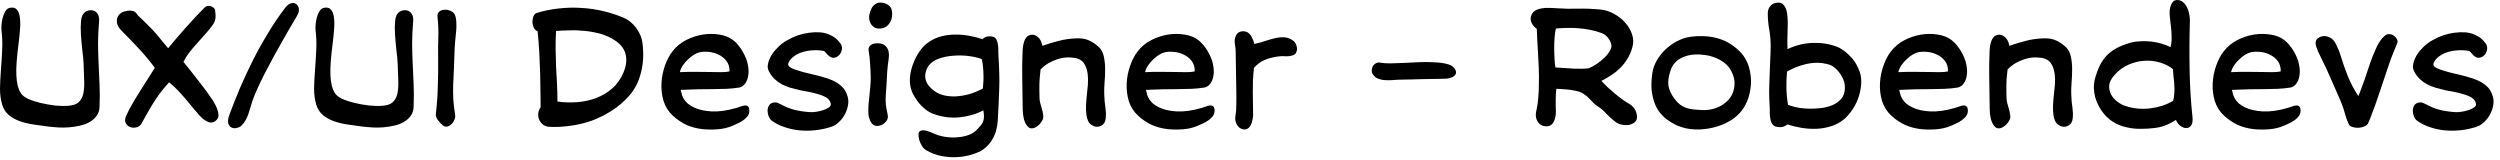 <?xml version="1.0" encoding="utf-8"?>
<svg xmlns="http://www.w3.org/2000/svg" fill="none" height="100%" overflow="visible" preserveAspectRatio="none" style="display: block;" viewBox="0 0 297 19" width="100%">
<g id="UX/UI Designer  Robendevs">
<path d="M296.145 11.453C296.253 11.813 296.265 12.185 296.181 12.569C296.109 12.953 295.977 13.313 295.785 13.649C295.605 13.973 295.377 14.261 295.101 14.513C294.837 14.765 294.567 14.939 294.291 15.035C293.655 15.251 293.007 15.395 292.347 15.467C291.699 15.539 291.063 15.545 290.439 15.485C289.827 15.425 289.239 15.299 288.675 15.107C288.123 14.927 287.619 14.675 287.163 14.351C287.007 14.243 286.881 14.075 286.785 13.847C286.689 13.619 286.641 13.391 286.641 13.163C286.641 12.923 286.701 12.707 286.821 12.515C286.941 12.323 287.145 12.209 287.433 12.173C287.565 12.149 287.691 12.161 287.811 12.209C287.931 12.257 288.051 12.311 288.171 12.371C288.783 12.707 289.371 12.941 289.935 13.073C290.499 13.205 291.111 13.289 291.771 13.325C291.891 13.337 292.083 13.325 292.347 13.289C292.623 13.253 292.899 13.193 293.175 13.109C293.451 13.025 293.691 12.917 293.895 12.785C294.099 12.653 294.183 12.497 294.147 12.317C294.087 12.017 293.925 11.783 293.661 11.615C293.397 11.447 293.073 11.309 292.689 11.201C292.341 11.093 291.981 11.003 291.609 10.931C291.237 10.859 290.859 10.787 290.475 10.715C290.103 10.631 289.731 10.535 289.359 10.427C288.999 10.319 288.657 10.181 288.333 10.013C288.021 9.845 287.739 9.641 287.487 9.401C287.235 9.161 287.013 8.867 286.821 8.519C286.701 8.303 286.647 8.069 286.659 7.817C286.683 7.565 286.749 7.307 286.857 7.043C286.965 6.779 287.115 6.515 287.307 6.251C287.511 5.987 287.733 5.741 287.973 5.513C288.273 5.225 288.621 4.973 289.017 4.757C289.413 4.529 289.821 4.343 290.241 4.199C290.673 4.055 291.111 3.953 291.555 3.893C291.999 3.833 292.425 3.815 292.833 3.839C293.289 3.863 293.733 3.983 294.165 4.199C294.609 4.403 294.993 4.733 295.317 5.189C295.413 5.321 295.467 5.471 295.479 5.639C295.491 5.795 295.467 5.951 295.407 6.107C295.359 6.263 295.281 6.401 295.173 6.521C295.065 6.641 294.939 6.731 294.795 6.791C294.579 6.875 294.393 6.887 294.237 6.827C294.081 6.767 293.949 6.683 293.841 6.575C293.733 6.467 293.637 6.359 293.553 6.251C293.469 6.131 293.391 6.065 293.319 6.053C292.863 5.969 292.413 5.945 291.969 5.981C291.537 6.005 291.135 6.077 290.763 6.197C290.403 6.305 290.085 6.461 289.809 6.665C289.533 6.857 289.323 7.085 289.179 7.349C289.047 7.577 289.059 7.763 289.215 7.907C289.383 8.051 289.617 8.171 289.917 8.267C290.265 8.387 290.619 8.495 290.979 8.591C291.351 8.675 291.723 8.765 292.095 8.861C292.467 8.945 292.833 9.041 293.193 9.149C293.565 9.245 293.919 9.365 294.255 9.509C294.675 9.677 295.053 9.911 295.389 10.211C295.737 10.499 295.989 10.913 296.145 11.453Z" fill="black" id="Vector"/>
<path d="M284.817 5.045C284.769 5.201 284.655 5.489 284.475 5.909C284.295 6.317 284.103 6.809 283.899 7.385C283.695 7.997 283.473 8.657 283.233 9.365C282.993 10.073 282.759 10.769 282.531 11.453C282.303 12.125 282.081 12.743 281.865 13.307C281.661 13.871 281.487 14.309 281.343 14.621C281.271 14.789 281.121 14.921 280.893 15.017C280.677 15.113 280.443 15.167 280.191 15.179C279.939 15.191 279.699 15.161 279.471 15.089C279.255 15.029 279.111 14.921 279.039 14.765C278.871 14.405 278.727 14.015 278.607 13.595C278.499 13.163 278.337 12.677 278.121 12.137C277.893 11.597 277.653 11.045 277.401 10.481C277.149 9.905 276.903 9.347 276.663 8.807C276.423 8.243 276.183 7.733 275.943 7.277C275.715 6.821 275.523 6.419 275.367 6.071C275.211 5.723 275.121 5.423 275.097 5.171C275.085 4.919 275.163 4.721 275.331 4.577C275.487 4.445 275.655 4.361 275.835 4.325C276.015 4.277 276.189 4.271 276.357 4.307C276.537 4.343 276.699 4.403 276.843 4.487C276.999 4.571 277.125 4.673 277.221 4.793C277.317 4.901 277.407 5.039 277.491 5.207C277.575 5.363 277.653 5.531 277.725 5.711C277.809 5.879 277.881 6.053 277.941 6.233C278.001 6.413 278.055 6.575 278.103 6.719C278.319 7.439 278.589 8.207 278.913 9.023C279.237 9.839 279.657 10.637 280.173 11.417C280.317 11.081 280.443 10.757 280.551 10.445C280.671 10.133 280.791 9.809 280.911 9.473C281.127 8.825 281.343 8.177 281.559 7.529C281.787 6.881 282.045 6.245 282.333 5.621C282.453 5.357 282.591 5.111 282.747 4.883C282.903 4.643 283.095 4.427 283.323 4.235C283.503 4.091 283.683 4.031 283.863 4.055C284.055 4.067 284.229 4.127 284.385 4.235C284.541 4.343 284.661 4.475 284.745 4.631C284.829 4.787 284.853 4.925 284.817 5.045Z" fill="black" id="Vector_2"/>
<path d="M273.308 13.163C273.308 13.403 273.236 13.619 273.092 13.811C272.948 13.991 272.774 14.153 272.57 14.297C272.378 14.429 272.18 14.543 271.976 14.639C271.772 14.735 271.562 14.831 271.346 14.927C270.794 15.167 270.194 15.311 269.546 15.359C268.91 15.407 268.304 15.401 267.728 15.341C267.032 15.257 266.402 15.089 265.838 14.837C265.274 14.573 264.74 14.213 264.236 13.757C263.708 13.277 263.336 12.695 263.12 12.011C262.916 11.327 262.832 10.625 262.868 9.905C262.904 9.173 263.042 8.471 263.282 7.799C263.522 7.115 263.828 6.539 264.2 6.071C264.632 5.519 265.166 5.081 265.802 4.757C266.438 4.433 267.092 4.217 267.764 4.109C268.448 4.001 269.108 4.001 269.744 4.109C270.38 4.205 270.914 4.415 271.346 4.739C271.574 4.907 271.784 5.111 271.976 5.351C272.18 5.591 272.36 5.849 272.516 6.125C272.672 6.389 272.804 6.659 272.912 6.935C273.02 7.199 273.092 7.445 273.128 7.673C273.224 8.165 273.242 8.585 273.182 8.933C273.134 9.269 273.044 9.545 272.912 9.761C272.792 9.977 272.648 10.139 272.48 10.247C272.324 10.343 272.18 10.397 272.048 10.409C271.592 10.481 271.1 10.529 270.572 10.553C270.056 10.565 269.51 10.577 268.934 10.589C268.358 10.589 267.752 10.595 267.116 10.607C266.492 10.619 265.838 10.643 265.154 10.679C265.202 10.871 265.25 11.063 265.298 11.255C265.358 11.435 265.442 11.615 265.55 11.795C265.658 11.963 265.802 12.131 265.982 12.299C266.174 12.455 266.414 12.605 266.702 12.749C267.254 13.025 267.956 13.187 268.808 13.235C269.672 13.283 270.662 13.145 271.778 12.821C271.922 12.785 272.084 12.731 272.264 12.659C272.444 12.587 272.606 12.545 272.75 12.533C272.906 12.509 273.038 12.545 273.146 12.641C273.254 12.725 273.308 12.899 273.308 13.163ZM270.95 8.483C270.962 7.967 270.836 7.547 270.572 7.223C270.32 6.899 270.008 6.653 269.636 6.485C269.264 6.305 268.868 6.197 268.448 6.161C268.04 6.125 267.686 6.143 267.386 6.215C267.182 6.263 266.96 6.359 266.72 6.503C266.492 6.647 266.264 6.827 266.036 7.043C265.808 7.247 265.604 7.481 265.424 7.745C265.244 8.009 265.118 8.285 265.046 8.573C265.742 8.537 266.408 8.525 267.044 8.537C267.692 8.537 268.262 8.543 268.754 8.555C269.21 8.567 269.618 8.573 269.978 8.573C270.35 8.573 270.674 8.543 270.95 8.483Z" fill="black" id="Vector_3"/>
<path d="M260.467 13.901C260.515 14.369 260.461 14.705 260.305 14.909C260.149 15.113 259.957 15.215 259.729 15.215C259.501 15.215 259.267 15.125 259.027 14.945C258.787 14.765 258.613 14.531 258.505 14.243C258.013 14.555 257.569 14.783 257.173 14.927C256.789 15.071 256.357 15.167 255.877 15.215C255.397 15.275 254.893 15.305 254.365 15.305C253.849 15.317 253.333 15.269 252.817 15.161C252.301 15.065 251.797 14.891 251.305 14.639C250.825 14.387 250.381 14.027 249.973 13.559C249.733 13.271 249.523 12.959 249.343 12.623C249.163 12.275 249.019 11.921 248.911 11.561C248.815 11.189 248.761 10.811 248.749 10.427C248.749 10.043 248.797 9.665 248.893 9.293C249.049 8.741 249.235 8.243 249.451 7.799C249.667 7.355 249.937 6.959 250.261 6.611C250.597 6.263 250.999 5.963 251.467 5.711C251.935 5.459 252.493 5.243 253.141 5.063C253.501 4.967 253.891 4.913 254.311 4.901C254.731 4.877 255.151 4.889 255.571 4.937C255.991 4.985 256.399 5.069 256.795 5.189C257.191 5.297 257.545 5.435 257.857 5.603C257.929 5.387 257.971 5.117 257.983 4.793C257.995 4.469 257.989 4.133 257.965 3.785C257.941 3.425 257.905 3.077 257.857 2.741C257.821 2.405 257.791 2.117 257.767 1.877C257.719 1.385 257.767 0.959 257.911 0.599C258.067 0.227 258.277 0.029 258.541 0.005C258.841 -0.019 259.093 0.053 259.297 0.221C259.501 0.377 259.669 0.581 259.801 0.833C259.933 1.085 260.023 1.355 260.071 1.643C260.131 1.919 260.161 2.165 260.161 2.381C260.101 4.361 260.089 6.335 260.125 8.303C260.161 10.271 260.275 12.137 260.467 13.901ZM258.163 11.975C258.247 11.711 258.295 11.417 258.307 11.093C258.331 10.769 258.331 10.445 258.307 10.121C258.295 9.785 258.265 9.455 258.217 9.131C258.181 8.795 258.157 8.489 258.145 8.213C257.701 7.853 257.179 7.589 256.579 7.421C255.991 7.241 255.379 7.175 254.743 7.223C254.107 7.259 253.477 7.415 252.853 7.691C252.241 7.955 251.695 8.357 251.215 8.897C250.807 9.353 250.591 9.785 250.567 10.193C250.555 10.589 250.639 10.949 250.819 11.273C251.011 11.597 251.263 11.873 251.575 12.101C251.887 12.329 252.175 12.485 252.439 12.569C252.931 12.737 253.429 12.845 253.933 12.893C254.449 12.941 254.953 12.935 255.445 12.875C255.937 12.815 256.411 12.713 256.867 12.569C257.335 12.413 257.767 12.215 258.163 11.975Z" fill="black" id="Vector_4"/>
<path d="M246.242 14.045C246.218 14.261 246.164 14.441 246.08 14.585C245.996 14.717 245.894 14.819 245.774 14.891C245.666 14.963 245.546 15.011 245.414 15.035C245.294 15.059 245.186 15.065 245.09 15.053C244.886 15.029 244.664 14.927 244.424 14.747C244.196 14.555 244.04 14.207 243.956 13.703C243.896 13.283 243.878 12.863 243.902 12.443C243.926 12.011 243.962 11.585 244.01 11.165C244.046 10.853 244.082 10.487 244.118 10.067C244.154 9.647 244.148 9.233 244.1 8.825C244.052 8.405 243.938 8.027 243.758 7.691C243.59 7.355 243.314 7.115 242.93 6.971C242.69 6.887 242.384 6.839 242.012 6.827C241.652 6.803 241.268 6.839 240.86 6.935C240.464 7.031 240.056 7.187 239.636 7.403C239.228 7.607 238.85 7.889 238.502 8.249C238.454 8.645 238.418 8.987 238.394 9.275C238.382 9.551 238.37 9.809 238.358 10.049C238.358 10.289 238.358 10.535 238.358 10.787C238.37 11.027 238.376 11.315 238.376 11.651C238.376 11.831 238.406 12.035 238.466 12.263C238.538 12.491 238.604 12.725 238.664 12.965C238.736 13.205 238.784 13.439 238.808 13.667C238.844 13.883 238.826 14.063 238.754 14.207C238.646 14.435 238.514 14.627 238.358 14.783C238.214 14.927 238.064 15.041 237.908 15.125C237.752 15.209 237.596 15.251 237.44 15.251C237.296 15.251 237.176 15.209 237.08 15.125C236.948 15.017 236.834 14.879 236.738 14.711C236.654 14.543 236.582 14.363 236.522 14.171C236.474 13.967 236.438 13.763 236.414 13.559C236.39 13.355 236.378 13.169 236.378 13.001C236.366 11.801 236.348 10.625 236.324 9.473C236.3 8.321 236.312 7.211 236.36 6.143C236.36 5.999 236.372 5.831 236.396 5.639C236.42 5.447 236.456 5.261 236.504 5.081C236.552 4.901 236.618 4.739 236.702 4.595C236.786 4.439 236.894 4.325 237.026 4.253C237.41 4.061 237.764 4.085 238.088 4.325C238.412 4.553 238.622 4.925 238.718 5.441C239.402 5.201 240.062 5.003 240.698 4.847C241.346 4.679 242.012 4.583 242.696 4.559C242.948 4.547 243.188 4.553 243.416 4.577C243.656 4.601 243.884 4.655 244.1 4.739C244.328 4.823 244.55 4.937 244.766 5.081C244.982 5.213 245.21 5.393 245.45 5.621C245.738 5.897 245.93 6.275 246.026 6.755C246.122 7.235 246.17 7.739 246.17 8.267C246.17 8.795 246.146 9.323 246.098 9.851C246.062 10.367 246.05 10.805 246.062 11.165C246.074 11.525 246.092 11.831 246.116 12.083C246.152 12.335 246.182 12.569 246.206 12.785C246.23 12.989 246.248 13.193 246.26 13.397C246.272 13.589 246.266 13.805 246.242 14.045Z" fill="black" id="Vector_5"/>
<path d="M233.78 13.163C233.78 13.403 233.708 13.619 233.564 13.811C233.42 13.991 233.246 14.153 233.042 14.297C232.85 14.429 232.652 14.543 232.448 14.639C232.244 14.735 232.034 14.831 231.818 14.927C231.266 15.167 230.666 15.311 230.018 15.359C229.382 15.407 228.776 15.401 228.2 15.341C227.504 15.257 226.874 15.089 226.31 14.837C225.746 14.573 225.212 14.213 224.708 13.757C224.18 13.277 223.808 12.695 223.592 12.011C223.388 11.327 223.304 10.625 223.34 9.905C223.376 9.173 223.514 8.471 223.754 7.799C223.994 7.115 224.3 6.539 224.672 6.071C225.104 5.519 225.638 5.081 226.274 4.757C226.91 4.433 227.564 4.217 228.236 4.109C228.92 4.001 229.58 4.001 230.216 4.109C230.852 4.205 231.386 4.415 231.818 4.739C232.046 4.907 232.256 5.111 232.448 5.351C232.652 5.591 232.832 5.849 232.988 6.125C233.144 6.389 233.276 6.659 233.384 6.935C233.492 7.199 233.564 7.445 233.6 7.673C233.696 8.165 233.714 8.585 233.654 8.933C233.606 9.269 233.516 9.545 233.384 9.761C233.264 9.977 233.12 10.139 232.952 10.247C232.796 10.343 232.652 10.397 232.52 10.409C232.064 10.481 231.572 10.529 231.044 10.553C230.528 10.565 229.982 10.577 229.406 10.589C228.83 10.589 228.224 10.595 227.588 10.607C226.964 10.619 226.31 10.643 225.626 10.679C225.674 10.871 225.722 11.063 225.77 11.255C225.83 11.435 225.914 11.615 226.022 11.795C226.13 11.963 226.274 12.131 226.454 12.299C226.646 12.455 226.886 12.605 227.174 12.749C227.726 13.025 228.428 13.187 229.28 13.235C230.144 13.283 231.134 13.145 232.25 12.821C232.394 12.785 232.556 12.731 232.736 12.659C232.916 12.587 233.078 12.545 233.222 12.533C233.378 12.509 233.51 12.545 233.618 12.641C233.726 12.725 233.78 12.899 233.78 13.163ZM231.422 8.483C231.434 7.967 231.308 7.547 231.044 7.223C230.792 6.899 230.48 6.653 230.108 6.485C229.736 6.305 229.34 6.197 228.92 6.161C228.512 6.125 228.158 6.143 227.858 6.215C227.654 6.263 227.432 6.359 227.192 6.503C226.964 6.647 226.736 6.827 226.508 7.043C226.28 7.247 226.076 7.481 225.896 7.745C225.716 8.009 225.59 8.285 225.518 8.573C226.214 8.537 226.88 8.525 227.516 8.537C228.164 8.537 228.734 8.543 229.226 8.555C229.682 8.567 230.09 8.573 230.45 8.573C230.822 8.573 231.146 8.543 231.422 8.483Z" fill="black" id="Vector_6"/>
<path d="M221.083 9.167C221.143 9.623 221.125 10.109 221.029 10.625C220.945 11.129 220.795 11.621 220.579 12.101C220.363 12.581 220.093 13.025 219.769 13.433C219.457 13.841 219.109 14.171 218.725 14.423C218.281 14.723 217.795 14.939 217.267 15.071C216.751 15.215 216.211 15.293 215.647 15.305C215.095 15.317 214.537 15.275 213.973 15.179C213.409 15.083 212.869 14.951 212.353 14.783C212.065 14.999 211.783 15.107 211.507 15.107C211.123 15.107 210.847 15.035 210.679 14.891C210.523 14.735 210.415 14.537 210.355 14.297C210.283 14.009 210.247 13.715 210.247 13.415C210.259 13.115 210.253 12.821 210.229 12.533C210.193 11.945 210.175 11.351 210.175 10.751C210.187 10.151 210.205 9.557 210.229 8.969C210.253 8.369 210.277 7.775 210.301 7.187C210.337 6.587 210.355 5.987 210.355 5.387C210.355 4.739 210.295 4.097 210.175 3.461C210.067 2.825 210.013 2.195 210.013 1.571C210.013 1.211 210.127 0.911 210.355 0.671C210.595 0.431 210.901 0.311 211.273 0.311C211.537 0.311 211.741 0.401 211.885 0.581C212.041 0.749 212.155 0.959 212.227 1.211C212.299 1.463 212.341 1.727 212.353 2.003C212.377 2.279 212.389 2.513 212.389 2.705C212.389 3.185 212.377 3.677 212.353 4.181C212.329 4.673 212.329 5.225 212.353 5.837C213.325 5.381 214.321 5.135 215.341 5.099C216.373 5.063 217.333 5.213 218.221 5.549C218.557 5.681 218.887 5.879 219.211 6.143C219.535 6.395 219.829 6.683 220.093 7.007C220.357 7.331 220.573 7.685 220.741 8.069C220.921 8.441 221.035 8.807 221.083 9.167ZM219.175 10.409C219.175 9.965 219.067 9.551 218.851 9.167C218.647 8.771 218.389 8.429 218.077 8.141C217.789 7.865 217.441 7.685 217.033 7.601C216.637 7.505 216.265 7.457 215.917 7.457C215.293 7.457 214.675 7.553 214.063 7.745C213.463 7.925 212.875 8.177 212.299 8.501C212.239 9.137 212.215 9.803 212.227 10.499C212.239 11.183 212.305 11.837 212.425 12.461C212.881 12.629 213.331 12.749 213.775 12.821C214.231 12.881 214.669 12.911 215.089 12.911C215.461 12.911 215.881 12.887 216.349 12.839C216.817 12.779 217.261 12.665 217.681 12.497C218.101 12.317 218.455 12.065 218.743 11.741C219.031 11.405 219.175 10.961 219.175 10.409Z" fill="black" id="Vector_7"/>
<path d="M207.687 11.687C207.315 12.767 206.673 13.607 205.761 14.207C204.861 14.795 203.811 15.167 202.611 15.323C201.783 15.431 200.991 15.401 200.235 15.233C199.479 15.065 198.759 14.729 198.075 14.225C197.799 14.033 197.529 13.781 197.265 13.469C197.001 13.157 196.779 12.779 196.599 12.335C196.419 11.879 196.293 11.357 196.221 10.769C196.161 10.169 196.185 9.485 196.293 8.717C196.365 8.189 196.539 7.685 196.815 7.205C197.103 6.713 197.445 6.275 197.841 5.891C198.249 5.507 198.687 5.189 199.155 4.937C199.635 4.673 200.109 4.499 200.577 4.415C201.705 4.223 202.785 4.247 203.817 4.487C204.861 4.727 205.803 5.255 206.643 6.071C207.003 6.419 207.291 6.821 207.507 7.277C207.723 7.733 207.867 8.213 207.939 8.717C208.023 9.209 208.041 9.713 207.993 10.229C207.945 10.733 207.843 11.219 207.687 11.687ZM205.887 10.949C206.043 10.493 206.097 10.043 206.049 9.599C206.001 9.143 205.821 8.663 205.509 8.159C205.305 7.847 205.041 7.583 204.717 7.367C204.405 7.139 204.063 6.959 203.691 6.827C203.331 6.683 202.953 6.587 202.557 6.539C202.161 6.479 201.789 6.455 201.441 6.467C200.745 6.491 200.127 6.659 199.587 6.971C199.059 7.271 198.687 7.727 198.471 8.339C198.231 9.023 198.141 9.623 198.201 10.139C198.273 10.643 198.513 11.171 198.921 11.723C199.137 12.011 199.359 12.245 199.587 12.425C199.815 12.593 200.061 12.725 200.325 12.821C200.589 12.905 200.871 12.965 201.171 13.001C201.471 13.025 201.795 13.049 202.143 13.073C202.587 13.097 203.007 13.061 203.403 12.965C203.811 12.869 204.177 12.725 204.501 12.533C204.837 12.329 205.125 12.095 205.365 11.831C205.605 11.555 205.779 11.261 205.887 10.949Z" fill="black" id="Vector_8"/>
<path d="M194.45 14.135C194.39 14.339 194.264 14.501 194.072 14.621C193.88 14.741 193.658 14.819 193.406 14.855C193.154 14.879 192.89 14.861 192.614 14.801C192.35 14.741 192.116 14.633 191.912 14.477C191.54 14.201 191.192 13.889 190.868 13.541C190.556 13.181 190.19 12.869 189.77 12.605C189.602 12.497 189.44 12.365 189.284 12.209C189.128 12.041 188.966 11.873 188.798 11.705C188.63 11.525 188.438 11.363 188.222 11.219C188.018 11.063 187.772 10.943 187.484 10.859C187.268 10.799 187.034 10.751 186.782 10.715C186.542 10.667 186.302 10.637 186.062 10.625C185.834 10.601 185.618 10.583 185.414 10.571C185.21 10.559 185.036 10.553 184.892 10.553C184.868 10.721 184.85 10.919 184.838 11.147C184.826 11.363 184.82 11.591 184.82 11.831C184.82 12.071 184.82 12.317 184.82 12.569C184.832 12.809 184.838 13.025 184.838 13.217C184.85 13.637 184.778 14.027 184.622 14.387C184.478 14.735 184.232 14.939 183.884 14.999C183.74 15.023 183.566 15.011 183.362 14.963C183.17 14.915 182.996 14.813 182.84 14.657C182.684 14.501 182.57 14.291 182.498 14.027C182.426 13.751 182.444 13.403 182.552 12.983C182.648 12.575 182.714 12.101 182.75 11.561C182.798 11.021 182.822 10.451 182.822 9.851C182.834 9.251 182.828 8.645 182.804 8.033C182.78 7.409 182.75 6.815 182.714 6.251C182.69 5.675 182.66 5.147 182.624 4.667C182.6 4.175 182.582 3.761 182.57 3.425C182.282 3.233 182.066 2.975 181.922 2.651C181.79 2.327 181.814 1.997 181.994 1.661C182.102 1.469 182.258 1.319 182.462 1.211C182.666 1.103 182.894 1.031 183.146 0.995C183.41 0.947 183.692 0.929 183.992 0.941C184.292 0.941 184.592 0.953 184.892 0.977C185.708 1.037 186.542 1.055 187.394 1.031C188.258 1.007 189.2 1.043 190.22 1.139C190.748 1.199 191.264 1.373 191.768 1.661C192.284 1.937 192.722 2.285 193.082 2.705C193.454 3.113 193.724 3.575 193.892 4.091C194.06 4.595 194.072 5.099 193.928 5.603C193.784 6.119 193.586 6.581 193.334 6.989C193.094 7.385 192.812 7.745 192.488 8.069C192.176 8.381 191.828 8.663 191.444 8.915C191.06 9.167 190.658 9.401 190.238 9.617C190.442 9.833 190.682 10.073 190.958 10.337C191.246 10.601 191.54 10.859 191.84 11.111C192.14 11.363 192.44 11.597 192.74 11.813C193.04 12.029 193.31 12.203 193.55 12.335C193.694 12.407 193.832 12.515 193.964 12.659C194.096 12.791 194.204 12.941 194.288 13.109C194.372 13.277 194.426 13.451 194.45 13.631C194.486 13.811 194.486 13.979 194.45 14.135ZM191.408 5.207C191.324 4.943 191.186 4.691 190.994 4.451C190.802 4.211 190.562 4.037 190.274 3.929C189.854 3.773 189.404 3.647 188.924 3.551C188.456 3.455 187.982 3.389 187.502 3.353C187.034 3.317 186.566 3.305 186.098 3.317C185.642 3.329 185.222 3.353 184.838 3.389C184.778 3.629 184.73 3.953 184.694 4.361C184.658 4.769 184.64 5.195 184.64 5.639C184.64 6.083 184.652 6.521 184.676 6.953C184.7 7.373 184.736 7.727 184.784 8.015C185.6 8.075 186.356 8.123 187.052 8.159C187.76 8.183 188.33 8.165 188.762 8.105C189.074 7.973 189.398 7.793 189.734 7.565C190.082 7.325 190.388 7.073 190.652 6.809C190.928 6.533 191.138 6.257 191.282 5.981C191.438 5.693 191.48 5.435 191.408 5.207Z" fill="black" id="Vector_9"/>
<path d="M172.792 8.123C172.948 8.351 173.008 8.543 172.972 8.699C172.936 8.843 172.846 8.963 172.702 9.059C172.57 9.155 172.414 9.227 172.234 9.275C172.054 9.323 171.892 9.347 171.748 9.347C171.64 9.347 171.442 9.353 171.154 9.365C170.866 9.365 170.53 9.371 170.146 9.383C169.774 9.383 169.372 9.389 168.94 9.401C168.52 9.413 168.118 9.425 167.734 9.437C167.35 9.437 167.008 9.443 166.708 9.455C166.42 9.467 166.216 9.473 166.096 9.473C165.808 9.485 165.514 9.503 165.214 9.527C164.926 9.539 164.644 9.533 164.368 9.509C164.104 9.473 163.858 9.407 163.63 9.311C163.414 9.203 163.234 9.041 163.09 8.825C162.994 8.669 162.952 8.501 162.964 8.321C162.976 8.141 163.024 7.979 163.108 7.835C163.204 7.691 163.324 7.583 163.468 7.511C163.624 7.427 163.792 7.403 163.972 7.439C164.248 7.499 164.632 7.529 165.124 7.529C165.628 7.517 166.18 7.499 166.78 7.475C167.38 7.439 167.998 7.409 168.634 7.385C169.27 7.361 169.87 7.367 170.434 7.403C170.998 7.427 171.49 7.493 171.91 7.601C172.33 7.709 172.624 7.883 172.792 8.123Z" fill="black" id="Vector_10"/>
<path d="M153.622 6.557C153.346 6.653 153.058 6.695 152.758 6.683C152.47 6.659 152.182 6.665 151.894 6.701C151.318 6.773 150.79 6.905 150.31 7.097C149.83 7.277 149.386 7.595 148.978 8.051C148.918 8.555 148.876 9.041 148.852 9.509C148.84 9.977 148.834 10.439 148.834 10.895C148.834 11.351 148.84 11.807 148.852 12.263C148.864 12.707 148.87 13.163 148.87 13.631C148.87 13.751 148.858 13.889 148.834 14.045C148.81 14.189 148.774 14.339 148.726 14.495C148.69 14.639 148.636 14.777 148.564 14.909C148.492 15.041 148.408 15.143 148.312 15.215C148.144 15.347 147.958 15.401 147.754 15.377C147.55 15.353 147.364 15.269 147.196 15.125C147.04 14.981 146.914 14.783 146.818 14.531C146.734 14.279 146.722 13.997 146.782 13.685C146.842 13.397 146.872 12.995 146.872 12.479C146.884 11.951 146.884 11.345 146.872 10.661C146.86 9.977 146.848 9.257 146.836 8.501C146.824 7.733 146.812 6.965 146.8 6.197C146.8 5.897 146.77 5.585 146.71 5.261C146.65 4.937 146.674 4.631 146.782 4.343C146.854 4.151 146.95 4.007 147.07 3.911C147.19 3.815 147.322 3.755 147.466 3.731C147.61 3.707 147.748 3.707 147.88 3.731C148.012 3.755 148.12 3.791 148.204 3.839C148.408 3.959 148.576 4.151 148.708 4.415C148.852 4.667 148.954 4.937 149.014 5.225C149.494 5.117 149.932 4.997 150.328 4.865C150.724 4.733 151.102 4.625 151.462 4.541C151.858 4.445 152.236 4.409 152.596 4.433C152.968 4.457 153.31 4.589 153.622 4.829C153.778 4.949 153.892 5.099 153.964 5.279C154.048 5.459 154.09 5.633 154.09 5.801C154.09 5.969 154.048 6.125 153.964 6.269C153.892 6.413 153.778 6.509 153.622 6.557Z" fill="black" id="Vector_11"/>
<path d="M144.291 13.163C144.291 13.403 144.219 13.619 144.075 13.811C143.931 13.991 143.757 14.153 143.553 14.297C143.361 14.429 143.163 14.543 142.959 14.639C142.755 14.735 142.545 14.831 142.329 14.927C141.777 15.167 141.177 15.311 140.529 15.359C139.893 15.407 139.287 15.401 138.711 15.341C138.015 15.257 137.385 15.089 136.821 14.837C136.257 14.573 135.723 14.213 135.219 13.757C134.691 13.277 134.319 12.695 134.103 12.011C133.899 11.327 133.815 10.625 133.851 9.905C133.887 9.173 134.025 8.471 134.265 7.799C134.505 7.115 134.811 6.539 135.183 6.071C135.615 5.519 136.149 5.081 136.785 4.757C137.421 4.433 138.075 4.217 138.747 4.109C139.431 4.001 140.091 4.001 140.727 4.109C141.363 4.205 141.897 4.415 142.329 4.739C142.557 4.907 142.767 5.111 142.959 5.351C143.163 5.591 143.343 5.849 143.499 6.125C143.655 6.389 143.787 6.659 143.895 6.935C144.003 7.199 144.075 7.445 144.111 7.673C144.207 8.165 144.225 8.585 144.165 8.933C144.117 9.269 144.027 9.545 143.895 9.761C143.775 9.977 143.631 10.139 143.463 10.247C143.307 10.343 143.163 10.397 143.031 10.409C142.575 10.481 142.083 10.529 141.555 10.553C141.039 10.565 140.493 10.577 139.917 10.589C139.341 10.589 138.735 10.595 138.099 10.607C137.475 10.619 136.821 10.643 136.137 10.679C136.185 10.871 136.233 11.063 136.281 11.255C136.341 11.435 136.425 11.615 136.533 11.795C136.641 11.963 136.785 12.131 136.965 12.299C137.157 12.455 137.397 12.605 137.685 12.749C138.237 13.025 138.939 13.187 139.791 13.235C140.655 13.283 141.645 13.145 142.761 12.821C142.905 12.785 143.067 12.731 143.247 12.659C143.427 12.587 143.589 12.545 143.733 12.533C143.889 12.509 144.021 12.545 144.129 12.641C144.237 12.725 144.291 12.899 144.291 13.163ZM141.933 8.483C141.945 7.967 141.819 7.547 141.555 7.223C141.303 6.899 140.991 6.653 140.619 6.485C140.247 6.305 139.851 6.197 139.431 6.161C139.023 6.125 138.669 6.143 138.369 6.215C138.165 6.263 137.943 6.359 137.703 6.503C137.475 6.647 137.247 6.827 137.019 7.043C136.791 7.247 136.587 7.481 136.407 7.745C136.227 8.009 136.101 8.285 136.029 8.573C136.725 8.537 137.391 8.525 138.027 8.537C138.675 8.537 139.245 8.543 139.737 8.555C140.193 8.567 140.601 8.573 140.961 8.573C141.333 8.573 141.657 8.543 141.933 8.483Z" fill="black" id="Vector_12"/>
<path d="M131.362 14.045C131.338 14.261 131.284 14.441 131.2 14.585C131.116 14.717 131.014 14.819 130.894 14.891C130.786 14.963 130.666 15.011 130.534 15.035C130.414 15.059 130.306 15.065 130.21 15.053C130.006 15.029 129.784 14.927 129.544 14.747C129.316 14.555 129.16 14.207 129.076 13.703C129.016 13.283 128.998 12.863 129.022 12.443C129.046 12.011 129.082 11.585 129.13 11.165C129.166 10.853 129.202 10.487 129.238 10.067C129.274 9.647 129.268 9.233 129.22 8.825C129.172 8.405 129.058 8.027 128.878 7.691C128.71 7.355 128.434 7.115 128.05 6.971C127.81 6.887 127.504 6.839 127.132 6.827C126.772 6.803 126.388 6.839 125.98 6.935C125.584 7.031 125.176 7.187 124.756 7.403C124.348 7.607 123.97 7.889 123.622 8.249C123.574 8.645 123.538 8.987 123.514 9.275C123.502 9.551 123.49 9.809 123.478 10.049C123.478 10.289 123.478 10.535 123.478 10.787C123.49 11.027 123.496 11.315 123.496 11.651C123.496 11.831 123.526 12.035 123.586 12.263C123.658 12.491 123.724 12.725 123.784 12.965C123.856 13.205 123.904 13.439 123.928 13.667C123.964 13.883 123.946 14.063 123.874 14.207C123.766 14.435 123.634 14.627 123.478 14.783C123.334 14.927 123.184 15.041 123.028 15.125C122.872 15.209 122.716 15.251 122.56 15.251C122.416 15.251 122.296 15.209 122.2 15.125C122.068 15.017 121.954 14.879 121.858 14.711C121.774 14.543 121.702 14.363 121.642 14.171C121.594 13.967 121.558 13.763 121.534 13.559C121.51 13.355 121.498 13.169 121.498 13.001C121.486 11.801 121.468 10.625 121.444 9.473C121.42 8.321 121.432 7.211 121.48 6.143C121.48 5.999 121.492 5.831 121.516 5.639C121.54 5.447 121.576 5.261 121.624 5.081C121.672 4.901 121.738 4.739 121.822 4.595C121.906 4.439 122.014 4.325 122.146 4.253C122.53 4.061 122.884 4.085 123.208 4.325C123.532 4.553 123.742 4.925 123.838 5.441C124.522 5.201 125.182 5.003 125.818 4.847C126.466 4.679 127.132 4.583 127.816 4.559C128.068 4.547 128.308 4.553 128.536 4.577C128.776 4.601 129.004 4.655 129.22 4.739C129.448 4.823 129.67 4.937 129.886 5.081C130.102 5.213 130.33 5.393 130.57 5.621C130.858 5.897 131.05 6.275 131.146 6.755C131.242 7.235 131.29 7.739 131.29 8.267C131.29 8.795 131.266 9.323 131.218 9.851C131.182 10.367 131.17 10.805 131.182 11.165C131.194 11.525 131.212 11.831 131.236 12.083C131.272 12.335 131.302 12.569 131.326 12.785C131.35 12.989 131.368 13.193 131.38 13.397C131.392 13.589 131.386 13.805 131.362 14.045Z" fill="black" id="Vector_13"/>
<path d="M118.619 6.719C118.667 7.367 118.697 8.003 118.709 8.627C118.733 9.239 118.733 9.857 118.709 10.481C118.697 11.093 118.673 11.723 118.637 12.371C118.601 13.019 118.565 13.697 118.529 14.405C118.505 14.717 118.451 15.041 118.367 15.377C118.295 15.725 118.169 16.061 117.989 16.385C117.821 16.709 117.605 17.009 117.341 17.285C117.077 17.573 116.759 17.813 116.387 18.005C116.063 18.161 115.661 18.305 115.181 18.437C114.701 18.569 114.173 18.647 113.597 18.671C113.033 18.695 112.439 18.647 111.815 18.527C111.191 18.407 110.585 18.173 109.997 17.825C109.865 17.753 109.745 17.645 109.637 17.501C109.541 17.369 109.457 17.225 109.385 17.069C109.313 16.925 109.253 16.775 109.205 16.619C109.169 16.475 109.145 16.349 109.133 16.241C109.085 15.905 109.133 15.689 109.277 15.593C109.421 15.497 109.601 15.461 109.817 15.485C110.045 15.521 110.279 15.587 110.519 15.683C110.771 15.791 110.969 15.875 111.113 15.935C111.449 16.079 111.845 16.187 112.301 16.259C112.757 16.331 113.213 16.349 113.669 16.313C114.137 16.289 114.581 16.205 115.001 16.061C115.433 15.917 115.793 15.689 116.081 15.377C116.249 15.197 116.393 15.041 116.513 14.909C116.633 14.765 116.723 14.615 116.783 14.459C116.855 14.291 116.891 14.105 116.891 13.901C116.903 13.697 116.879 13.433 116.819 13.109C115.979 13.553 115.037 13.829 113.993 13.937C112.961 14.045 111.917 13.907 110.861 13.523C110.549 13.403 110.237 13.223 109.925 12.983C109.625 12.743 109.349 12.467 109.097 12.155C108.845 11.831 108.629 11.489 108.449 11.129C108.281 10.769 108.173 10.409 108.125 10.049C108.077 9.713 108.083 9.311 108.143 8.843C108.215 8.375 108.347 7.901 108.539 7.421C108.731 6.941 108.977 6.485 109.277 6.053C109.589 5.609 109.961 5.243 110.393 4.955C110.849 4.655 111.341 4.439 111.869 4.307C112.397 4.175 112.937 4.109 113.489 4.109C114.041 4.097 114.593 4.145 115.145 4.253C115.697 4.349 116.219 4.481 116.711 4.649C116.951 4.445 117.167 4.337 117.359 4.325C117.551 4.301 117.749 4.313 117.953 4.361C118.157 4.409 118.301 4.529 118.385 4.721C118.481 4.913 118.541 5.135 118.565 5.387C118.601 5.627 118.613 5.873 118.601 6.125C118.601 6.365 118.607 6.563 118.619 6.719ZM116.765 10.517C116.789 10.313 116.807 10.073 116.819 9.797C116.843 9.521 116.849 9.233 116.837 8.933C116.837 8.621 116.819 8.303 116.783 7.979C116.759 7.655 116.711 7.337 116.639 7.025C116.171 6.845 115.625 6.719 115.001 6.647C114.377 6.575 113.759 6.569 113.147 6.629C112.547 6.677 111.989 6.797 111.473 6.989C110.969 7.181 110.591 7.445 110.339 7.781C109.991 8.273 109.859 8.795 109.943 9.347C110.039 9.887 110.417 10.391 111.077 10.859C111.365 11.063 111.719 11.219 112.139 11.327C112.559 11.423 113.015 11.465 113.507 11.453C114.011 11.429 114.539 11.345 115.091 11.201C115.643 11.045 116.201 10.817 116.765 10.517Z" fill="black" id="Vector_14"/>
<path d="M105.892 1.031C105.976 1.295 106.006 1.559 105.982 1.823C105.97 2.087 105.904 2.333 105.784 2.561C105.676 2.789 105.52 2.981 105.316 3.137C105.112 3.281 104.872 3.365 104.596 3.389C104.32 3.413 104.086 3.371 103.894 3.263C103.714 3.155 103.57 3.017 103.462 2.849C103.366 2.669 103.3 2.483 103.264 2.291C103.24 2.087 103.246 1.901 103.282 1.733C103.342 1.445 103.432 1.187 103.552 0.959C103.684 0.731 103.87 0.551 104.11 0.419C104.266 0.335 104.434 0.299 104.614 0.311C104.806 0.311 104.986 0.341 105.154 0.401C105.334 0.461 105.49 0.551 105.622 0.671C105.754 0.779 105.844 0.899 105.892 1.031ZM105.586 6.899C105.562 7.139 105.526 7.409 105.478 7.709C105.442 7.997 105.418 8.237 105.406 8.429C105.382 9.089 105.352 9.653 105.316 10.121C105.28 10.577 105.25 10.997 105.226 11.381C105.202 11.765 105.208 12.131 105.244 12.479C105.292 12.815 105.364 13.205 105.46 13.649C105.508 13.877 105.478 14.087 105.37 14.279C105.262 14.459 105.118 14.609 104.938 14.729C104.77 14.849 104.578 14.921 104.362 14.945C104.158 14.981 103.978 14.957 103.822 14.873C103.726 14.825 103.636 14.747 103.552 14.639C103.48 14.531 103.414 14.417 103.354 14.297C103.306 14.165 103.264 14.039 103.228 13.919C103.192 13.799 103.174 13.697 103.174 13.613C103.15 13.241 103.15 12.869 103.174 12.497C103.21 12.125 103.246 11.759 103.282 11.399C103.318 11.027 103.354 10.661 103.39 10.301C103.426 9.941 103.444 9.587 103.444 9.239C103.432 8.663 103.408 8.123 103.372 7.619C103.348 7.115 103.288 6.575 103.192 5.999C103.156 5.783 103.204 5.603 103.336 5.459C103.48 5.303 103.666 5.207 103.894 5.171C104.23 5.123 104.512 5.135 104.74 5.207C104.968 5.267 105.148 5.381 105.28 5.549C105.424 5.705 105.52 5.903 105.568 6.143C105.616 6.371 105.622 6.623 105.586 6.899Z" fill="black" id="Vector_15"/>
<path d="M100.692 11.453C100.8 11.813 100.812 12.185 100.728 12.569C100.656 12.953 100.524 13.313 100.332 13.649C100.152 13.973 99.924 14.261 99.648 14.513C99.384 14.765 99.114 14.939 98.838 15.035C98.202 15.251 97.554 15.395 96.894 15.467C96.246 15.539 95.61 15.545 94.986 15.485C94.374 15.425 93.786 15.299 93.222 15.107C92.67 14.927 92.166 14.675 91.71 14.351C91.554 14.243 91.428 14.075 91.332 13.847C91.236 13.619 91.188 13.391 91.188 13.163C91.188 12.923 91.248 12.707 91.368 12.515C91.488 12.323 91.692 12.209 91.98 12.173C92.112 12.149 92.238 12.161 92.358 12.209C92.478 12.257 92.598 12.311 92.718 12.371C93.33 12.707 93.918 12.941 94.482 13.073C95.046 13.205 95.658 13.289 96.318 13.325C96.438 13.337 96.63 13.325 96.894 13.289C97.17 13.253 97.446 13.193 97.722 13.109C97.998 13.025 98.238 12.917 98.442 12.785C98.646 12.653 98.73 12.497 98.694 12.317C98.634 12.017 98.472 11.783 98.208 11.615C97.944 11.447 97.62 11.309 97.236 11.201C96.888 11.093 96.528 11.003 96.156 10.931C95.784 10.859 95.406 10.787 95.022 10.715C94.65 10.631 94.278 10.535 93.906 10.427C93.546 10.319 93.204 10.181 92.88 10.013C92.568 9.845 92.286 9.641 92.034 9.401C91.782 9.161 91.56 8.867 91.368 8.519C91.248 8.303 91.194 8.069 91.206 7.817C91.23 7.565 91.296 7.307 91.404 7.043C91.512 6.779 91.662 6.515 91.854 6.251C92.058 5.987 92.28 5.741 92.52 5.513C92.82 5.225 93.168 4.973 93.564 4.757C93.96 4.529 94.368 4.343 94.788 4.199C95.22 4.055 95.658 3.953 96.102 3.893C96.546 3.833 96.972 3.815 97.38 3.839C97.836 3.863 98.28 3.983 98.712 4.199C99.156 4.403 99.54 4.733 99.864 5.189C99.96 5.321 100.014 5.471 100.026 5.639C100.038 5.795 100.014 5.951 99.954 6.107C99.906 6.263 99.828 6.401 99.72 6.521C99.612 6.641 99.486 6.731 99.342 6.791C99.126 6.875 98.94 6.887 98.784 6.827C98.628 6.767 98.496 6.683 98.388 6.575C98.28 6.467 98.184 6.359 98.1 6.251C98.016 6.131 97.938 6.065 97.866 6.053C97.41 5.969 96.96 5.945 96.516 5.981C96.084 6.005 95.682 6.077 95.31 6.197C94.95 6.305 94.632 6.461 94.356 6.665C94.08 6.857 93.87 7.085 93.726 7.349C93.594 7.577 93.606 7.763 93.762 7.907C93.93 8.051 94.164 8.171 94.464 8.267C94.812 8.387 95.166 8.495 95.526 8.591C95.898 8.675 96.27 8.765 96.642 8.861C97.014 8.945 97.38 9.041 97.74 9.149C98.112 9.245 98.466 9.365 98.802 9.509C99.222 9.677 99.6 9.911 99.936 10.211C100.284 10.499 100.536 10.913 100.692 11.453Z" fill="black" id="Vector_16"/>
<path d="M89.022 13.163C89.022 13.403 88.95 13.619 88.806 13.811C88.662 13.991 88.488 14.153 88.284 14.297C88.092 14.429 87.894 14.543 87.69 14.639C87.486 14.735 87.276 14.831 87.06 14.927C86.508 15.167 85.908 15.311 85.26 15.359C84.624 15.407 84.018 15.401 83.442 15.341C82.746 15.257 82.116 15.089 81.552 14.837C80.988 14.573 80.454 14.213 79.95 13.757C79.422 13.277 79.05 12.695 78.834 12.011C78.63 11.327 78.546 10.625 78.582 9.905C78.618 9.173 78.756 8.471 78.996 7.799C79.236 7.115 79.542 6.539 79.914 6.071C80.346 5.519 80.88 5.081 81.516 4.757C82.152 4.433 82.806 4.217 83.478 4.109C84.162 4.001 84.822 4.001 85.458 4.109C86.094 4.205 86.628 4.415 87.06 4.739C87.288 4.907 87.498 5.111 87.69 5.351C87.894 5.591 88.074 5.849 88.23 6.125C88.386 6.389 88.518 6.659 88.626 6.935C88.734 7.199 88.806 7.445 88.842 7.673C88.938 8.165 88.956 8.585 88.896 8.933C88.848 9.269 88.758 9.545 88.626 9.761C88.506 9.977 88.362 10.139 88.194 10.247C88.038 10.343 87.894 10.397 87.762 10.409C87.306 10.481 86.814 10.529 86.286 10.553C85.77 10.565 85.224 10.577 84.648 10.589C84.072 10.589 83.466 10.595 82.83 10.607C82.206 10.619 81.552 10.643 80.868 10.679C80.916 10.871 80.964 11.063 81.012 11.255C81.072 11.435 81.156 11.615 81.264 11.795C81.372 11.963 81.516 12.131 81.696 12.299C81.888 12.455 82.128 12.605 82.416 12.749C82.968 13.025 83.67 13.187 84.522 13.235C85.386 13.283 86.376 13.145 87.492 12.821C87.636 12.785 87.798 12.731 87.978 12.659C88.158 12.587 88.32 12.545 88.464 12.533C88.62 12.509 88.752 12.545 88.86 12.641C88.968 12.725 89.022 12.899 89.022 13.163ZM86.664 8.483C86.676 7.967 86.55 7.547 86.286 7.223C86.034 6.899 85.722 6.653 85.35 6.485C84.978 6.305 84.582 6.197 84.162 6.161C83.754 6.125 83.4 6.143 83.1 6.215C82.896 6.263 82.674 6.359 82.434 6.503C82.206 6.647 81.978 6.827 81.75 7.043C81.522 7.247 81.318 7.481 81.138 7.745C80.958 8.009 80.832 8.285 80.76 8.573C81.456 8.537 82.122 8.525 82.758 8.537C83.406 8.537 83.976 8.543 84.468 8.555C84.924 8.567 85.332 8.573 85.692 8.573C86.064 8.573 86.388 8.543 86.664 8.483Z" fill="black" id="Vector_17"/>
<path d="M76.341 5.243C76.484 6.455 76.418 7.589 76.142 8.645C75.879 9.701 75.422 10.601 74.775 11.345C74.138 12.065 73.43 12.671 72.65 13.163C71.882 13.655 71.085 14.051 70.257 14.351C69.428 14.639 68.588 14.837 67.737 14.945C66.885 15.065 66.069 15.107 65.288 15.071C65.013 15.059 64.766 14.981 64.55 14.837C64.347 14.681 64.191 14.495 64.082 14.279C63.974 14.051 63.926 13.805 63.938 13.541C63.95 13.265 64.046 12.995 64.227 12.731C64.227 12.287 64.221 11.717 64.209 11.021C64.209 10.313 64.197 9.551 64.172 8.735C64.148 7.907 64.112 7.061 64.064 6.197C64.016 5.321 63.95 4.493 63.867 3.713C63.651 3.629 63.495 3.479 63.398 3.263C63.303 3.035 63.255 2.801 63.255 2.561C63.255 2.321 63.297 2.105 63.38 1.913C63.477 1.709 63.608 1.583 63.776 1.535C64.593 1.283 65.445 1.109 66.332 1.013C67.233 0.905 68.138 0.881 69.05 0.941C69.963 0.989 70.862 1.121 71.751 1.337C72.638 1.553 73.484 1.841 74.288 2.201C74.516 2.309 74.745 2.465 74.972 2.669C75.201 2.861 75.41 3.089 75.603 3.353C75.794 3.605 75.957 3.893 76.088 4.217C76.221 4.541 76.305 4.883 76.341 5.243ZM74.091 8.555C74.403 7.799 74.481 7.103 74.325 6.467C74.18 5.831 73.772 5.285 73.1 4.829C72.585 4.481 72.014 4.217 71.391 4.037C70.778 3.857 70.154 3.737 69.519 3.677C68.882 3.605 68.264 3.581 67.665 3.605C67.064 3.617 66.531 3.641 66.062 3.677C66.014 4.457 65.996 5.195 66.008 5.891C66.02 6.587 66.038 7.271 66.062 7.943C66.099 8.603 66.135 9.275 66.171 9.959C66.207 10.631 66.225 11.333 66.225 12.065C66.993 12.173 67.772 12.197 68.564 12.137C69.356 12.077 70.106 11.915 70.814 11.651C71.534 11.375 72.177 10.991 72.74 10.499C73.317 9.995 73.766 9.347 74.091 8.555Z" fill="black" id="Vector_18"/>
<path d="M54.067 13.595C54.103 13.811 54.073 14.027 53.977 14.243C53.893 14.447 53.773 14.621 53.617 14.765C53.473 14.909 53.305 14.999 53.113 15.035C52.933 15.071 52.765 15.023 52.609 14.891C52.405 14.723 52.207 14.513 52.015 14.261C51.835 14.009 51.757 13.763 51.781 13.523C51.913 12.383 51.991 11.273 52.015 10.193C52.051 9.101 52.063 8.021 52.051 6.953C52.039 6.101 52.045 5.285 52.069 4.505C52.105 3.725 52.075 2.909 51.979 2.057C51.943 1.733 52.015 1.505 52.195 1.373C52.375 1.229 52.585 1.157 52.825 1.157C53.077 1.145 53.317 1.193 53.545 1.301C53.785 1.409 53.947 1.553 54.031 1.733C54.139 1.985 54.199 2.285 54.211 2.633C54.235 2.969 54.229 3.323 54.193 3.695C54.169 4.055 54.133 4.415 54.085 4.775C54.049 5.123 54.025 5.435 54.013 5.711C53.989 6.707 53.959 7.553 53.923 8.249C53.887 8.945 53.857 9.581 53.833 10.157C53.821 10.733 53.827 11.285 53.851 11.813C53.887 12.341 53.959 12.935 54.067 13.595Z" fill="black" id="Vector_19"/>
<path d="M49.139 12.659C49.127 13.091 49.014 13.457 48.797 13.757C48.581 14.057 48.306 14.303 47.969 14.495C47.633 14.687 47.249 14.831 46.818 14.927C46.398 15.023 45.971 15.089 45.539 15.125C45.108 15.161 44.681 15.167 44.261 15.143C43.853 15.119 43.493 15.089 43.181 15.053C42.569 14.969 41.963 14.885 41.363 14.801C40.763 14.717 40.205 14.585 39.689 14.405C39.185 14.225 38.741 13.979 38.357 13.667C37.985 13.355 37.721 12.935 37.565 12.407C37.397 11.843 37.313 11.219 37.313 10.535C37.325 9.839 37.361 9.113 37.422 8.357C37.481 7.601 37.529 6.827 37.565 6.035C37.613 5.231 37.59 4.433 37.493 3.641C37.469 3.461 37.469 3.227 37.493 2.939C37.517 2.651 37.566 2.369 37.638 2.093C37.709 1.817 37.812 1.571 37.944 1.355C38.075 1.127 38.237 0.989 38.429 0.941C38.825 0.845 39.12 0.911 39.312 1.139C39.504 1.355 39.623 1.667 39.672 2.075C39.731 2.483 39.737 2.957 39.689 3.497C39.653 4.037 39.599 4.571 39.528 5.099C39.419 5.951 39.341 6.695 39.293 7.331C39.245 7.955 39.233 8.501 39.258 8.969C39.282 9.437 39.335 9.839 39.419 10.175C39.503 10.511 39.63 10.811 39.797 11.075C39.941 11.315 40.224 11.537 40.644 11.741C41.075 11.933 41.567 12.095 42.119 12.227C42.671 12.359 43.242 12.461 43.83 12.533C44.417 12.593 44.94 12.605 45.395 12.569C45.935 12.533 46.337 12.407 46.602 12.191C46.877 11.963 47.069 11.651 47.178 11.255C47.285 10.847 47.333 10.349 47.321 9.761C47.309 9.161 47.285 8.465 47.249 7.673C47.225 7.133 47.172 6.545 47.087 5.909C47.016 5.261 46.961 4.643 46.925 4.055C46.889 3.455 46.895 2.927 46.944 2.471C46.992 2.003 47.129 1.673 47.357 1.481C47.537 1.337 47.729 1.253 47.933 1.229C48.149 1.193 48.347 1.217 48.528 1.301C48.708 1.385 48.851 1.529 48.959 1.733C49.067 1.937 49.109 2.195 49.085 2.507C49.001 3.515 48.959 4.433 48.959 5.261C48.971 6.077 48.995 6.875 49.031 7.655C49.067 8.435 49.103 9.227 49.139 10.031C49.175 10.823 49.175 11.699 49.139 12.659Z" fill="black" id="Vector_20"/>
<path d="M35.29 1.877C35.05 2.273 34.774 2.741 34.462 3.281C34.15 3.821 33.82 4.397 33.472 5.009C33.136 5.609 32.788 6.233 32.428 6.881C32.08 7.517 31.75 8.141 31.438 8.753C31.126 9.365 30.844 9.947 30.592 10.499C30.34 11.051 30.142 11.537 29.998 11.957C29.914 12.209 29.836 12.467 29.764 12.731C29.692 12.995 29.608 13.259 29.512 13.523C29.428 13.775 29.32 14.021 29.188 14.261C29.056 14.501 28.894 14.717 28.702 14.909C28.558 15.053 28.366 15.149 28.126 15.197C27.898 15.257 27.688 15.239 27.496 15.143C27.316 15.059 27.19 14.897 27.118 14.657C27.046 14.405 27.094 14.057 27.262 13.613C27.622 12.641 28.03 11.609 28.486 10.517C28.954 9.425 29.464 8.327 30.016 7.223C30.58 6.107 31.186 5.015 31.834 3.947C32.482 2.867 33.166 1.859 33.886 0.923C34.126 0.611 34.366 0.431 34.606 0.383C34.846 0.323 35.044 0.359 35.2 0.491C35.368 0.611 35.47 0.797 35.506 1.049C35.542 1.301 35.47 1.577 35.29 1.877Z" fill="black" id="Vector_21"/>
<path d="M25.808 14.153C25.52 14.513 25.184 14.633 24.8 14.513C24.428 14.381 24.062 14.117 23.702 13.721C23.486 13.481 23.234 13.187 22.946 12.839C22.658 12.491 22.358 12.131 22.046 11.759C21.734 11.387 21.41 11.027 21.074 10.679C20.738 10.331 20.408 10.031 20.084 9.779C19.652 10.259 19.274 10.715 18.95 11.147C18.638 11.579 18.356 11.999 18.104 12.407C17.852 12.815 17.624 13.205 17.42 13.577C17.228 13.949 17.03 14.309 16.826 14.657C16.682 14.909 16.478 15.065 16.214 15.125C15.95 15.197 15.698 15.185 15.458 15.089C15.23 15.005 15.056 14.849 14.936 14.621C14.816 14.393 14.834 14.105 14.99 13.757C15.182 13.325 15.434 12.839 15.746 12.299C16.058 11.759 16.382 11.225 16.718 10.697C17.054 10.169 17.372 9.671 17.672 9.203C17.972 8.735 18.212 8.351 18.392 8.051C17.756 7.199 17.114 6.431 16.466 5.747C15.83 5.063 15.17 4.379 14.486 3.695C14.186 3.395 14 3.113 13.928 2.849C13.868 2.585 13.868 2.351 13.928 2.147C14 1.943 14.108 1.775 14.252 1.643C14.408 1.511 14.546 1.427 14.666 1.391C15.038 1.283 15.326 1.241 15.53 1.265C15.734 1.277 15.896 1.325 16.016 1.409C16.136 1.493 16.226 1.589 16.286 1.697C16.358 1.805 16.442 1.901 16.538 1.985C16.934 2.345 17.276 2.675 17.564 2.975C17.864 3.263 18.14 3.551 18.392 3.839C18.644 4.115 18.89 4.409 19.13 4.721C19.382 5.021 19.664 5.357 19.976 5.729C20.372 5.249 20.744 4.805 21.092 4.397C21.452 3.977 21.806 3.575 22.154 3.191C22.502 2.795 22.85 2.411 23.198 2.039C23.558 1.655 23.936 1.265 24.332 0.869C24.428 0.773 24.542 0.719 24.674 0.707C24.818 0.683 24.95 0.695 25.07 0.743C25.202 0.791 25.31 0.857 25.394 0.941C25.49 1.025 25.544 1.115 25.556 1.211C25.592 1.511 25.61 1.757 25.61 1.949C25.61 2.141 25.58 2.327 25.52 2.507C25.46 2.675 25.346 2.867 25.178 3.083C25.022 3.299 24.8 3.575 24.512 3.911C24.248 4.223 23.99 4.511 23.738 4.775C23.498 5.039 23.264 5.303 23.036 5.567C22.808 5.831 22.586 6.107 22.37 6.395C22.166 6.683 21.974 7.001 21.794 7.349C22.37 8.057 22.964 8.807 23.576 9.599C24.2 10.379 24.764 11.147 25.268 11.903C25.352 12.035 25.448 12.203 25.556 12.407C25.664 12.599 25.754 12.803 25.826 13.019C25.898 13.235 25.94 13.445 25.952 13.649C25.964 13.841 25.916 14.009 25.808 14.153Z" fill="black" id="Vector_22"/>
<path d="M11.826 12.659C11.814 13.091 11.7 13.457 11.484 13.757C11.268 14.057 10.992 14.303 10.656 14.495C10.32 14.687 9.936 14.831 9.504 14.927C9.084 15.023 8.658 15.089 8.226 15.125C7.794 15.161 7.368 15.167 6.948 15.143C6.54 15.119 6.18 15.089 5.868 15.053C5.256 14.969 4.65 14.885 4.05 14.801C3.45 14.717 2.892 14.585 2.376 14.405C1.872 14.225 1.428 13.979 1.044 13.667C0.672 13.355 0.408 12.935 0.252 12.407C0.084 11.843 1.16825e-05 11.219 1.16825e-05 10.535C0.012 9.839 0.048 9.113 0.108 8.357C0.168 7.601 0.216 6.827 0.252 6.035C0.3 5.231 0.276 4.433 0.18 3.641C0.156 3.461 0.156 3.227 0.18 2.939C0.204 2.651 0.252 2.369 0.324 2.093C0.396 1.817 0.498 1.571 0.63 1.355C0.762 1.127 0.924 0.989 1.116 0.941C1.512 0.845 1.806 0.911 1.998 1.139C2.19 1.355 2.31 1.667 2.358 2.075C2.418 2.483 2.424 2.957 2.376 3.497C2.34 4.037 2.286 4.571 2.214 5.099C2.106 5.951 2.028 6.695 1.98 7.331C1.932 7.955 1.92 8.501 1.944 8.969C1.968 9.437 2.022 9.839 2.106 10.175C2.19 10.511 2.316 10.811 2.484 11.075C2.628 11.315 2.91 11.537 3.33 11.741C3.762 11.933 4.254 12.095 4.806 12.227C5.358 12.359 5.928 12.461 6.516 12.533C7.104 12.593 7.626 12.605 8.082 12.569C8.622 12.533 9.024 12.407 9.288 12.191C9.564 11.963 9.756 11.651 9.864 11.255C9.972 10.847 10.02 10.349 10.008 9.761C9.996 9.161 9.972 8.465 9.936 7.673C9.912 7.133 9.858 6.545 9.774 5.909C9.702 5.261 9.648 4.643 9.612 4.055C9.576 3.455 9.582 2.927 9.63 2.471C9.678 2.003 9.816 1.673 10.044 1.481C10.224 1.337 10.416 1.253 10.62 1.229C10.836 1.193 11.034 1.217 11.214 1.301C11.394 1.385 11.538 1.529 11.646 1.733C11.754 1.937 11.796 2.195 11.772 2.507C11.688 3.515 11.646 4.433 11.646 5.261C11.658 6.077 11.682 6.875 11.718 7.655C11.754 8.435 11.79 9.227 11.826 10.031C11.862 10.823 11.862 11.699 11.826 12.659Z" fill="black" id="Vector_23"/>
</g>
</svg>